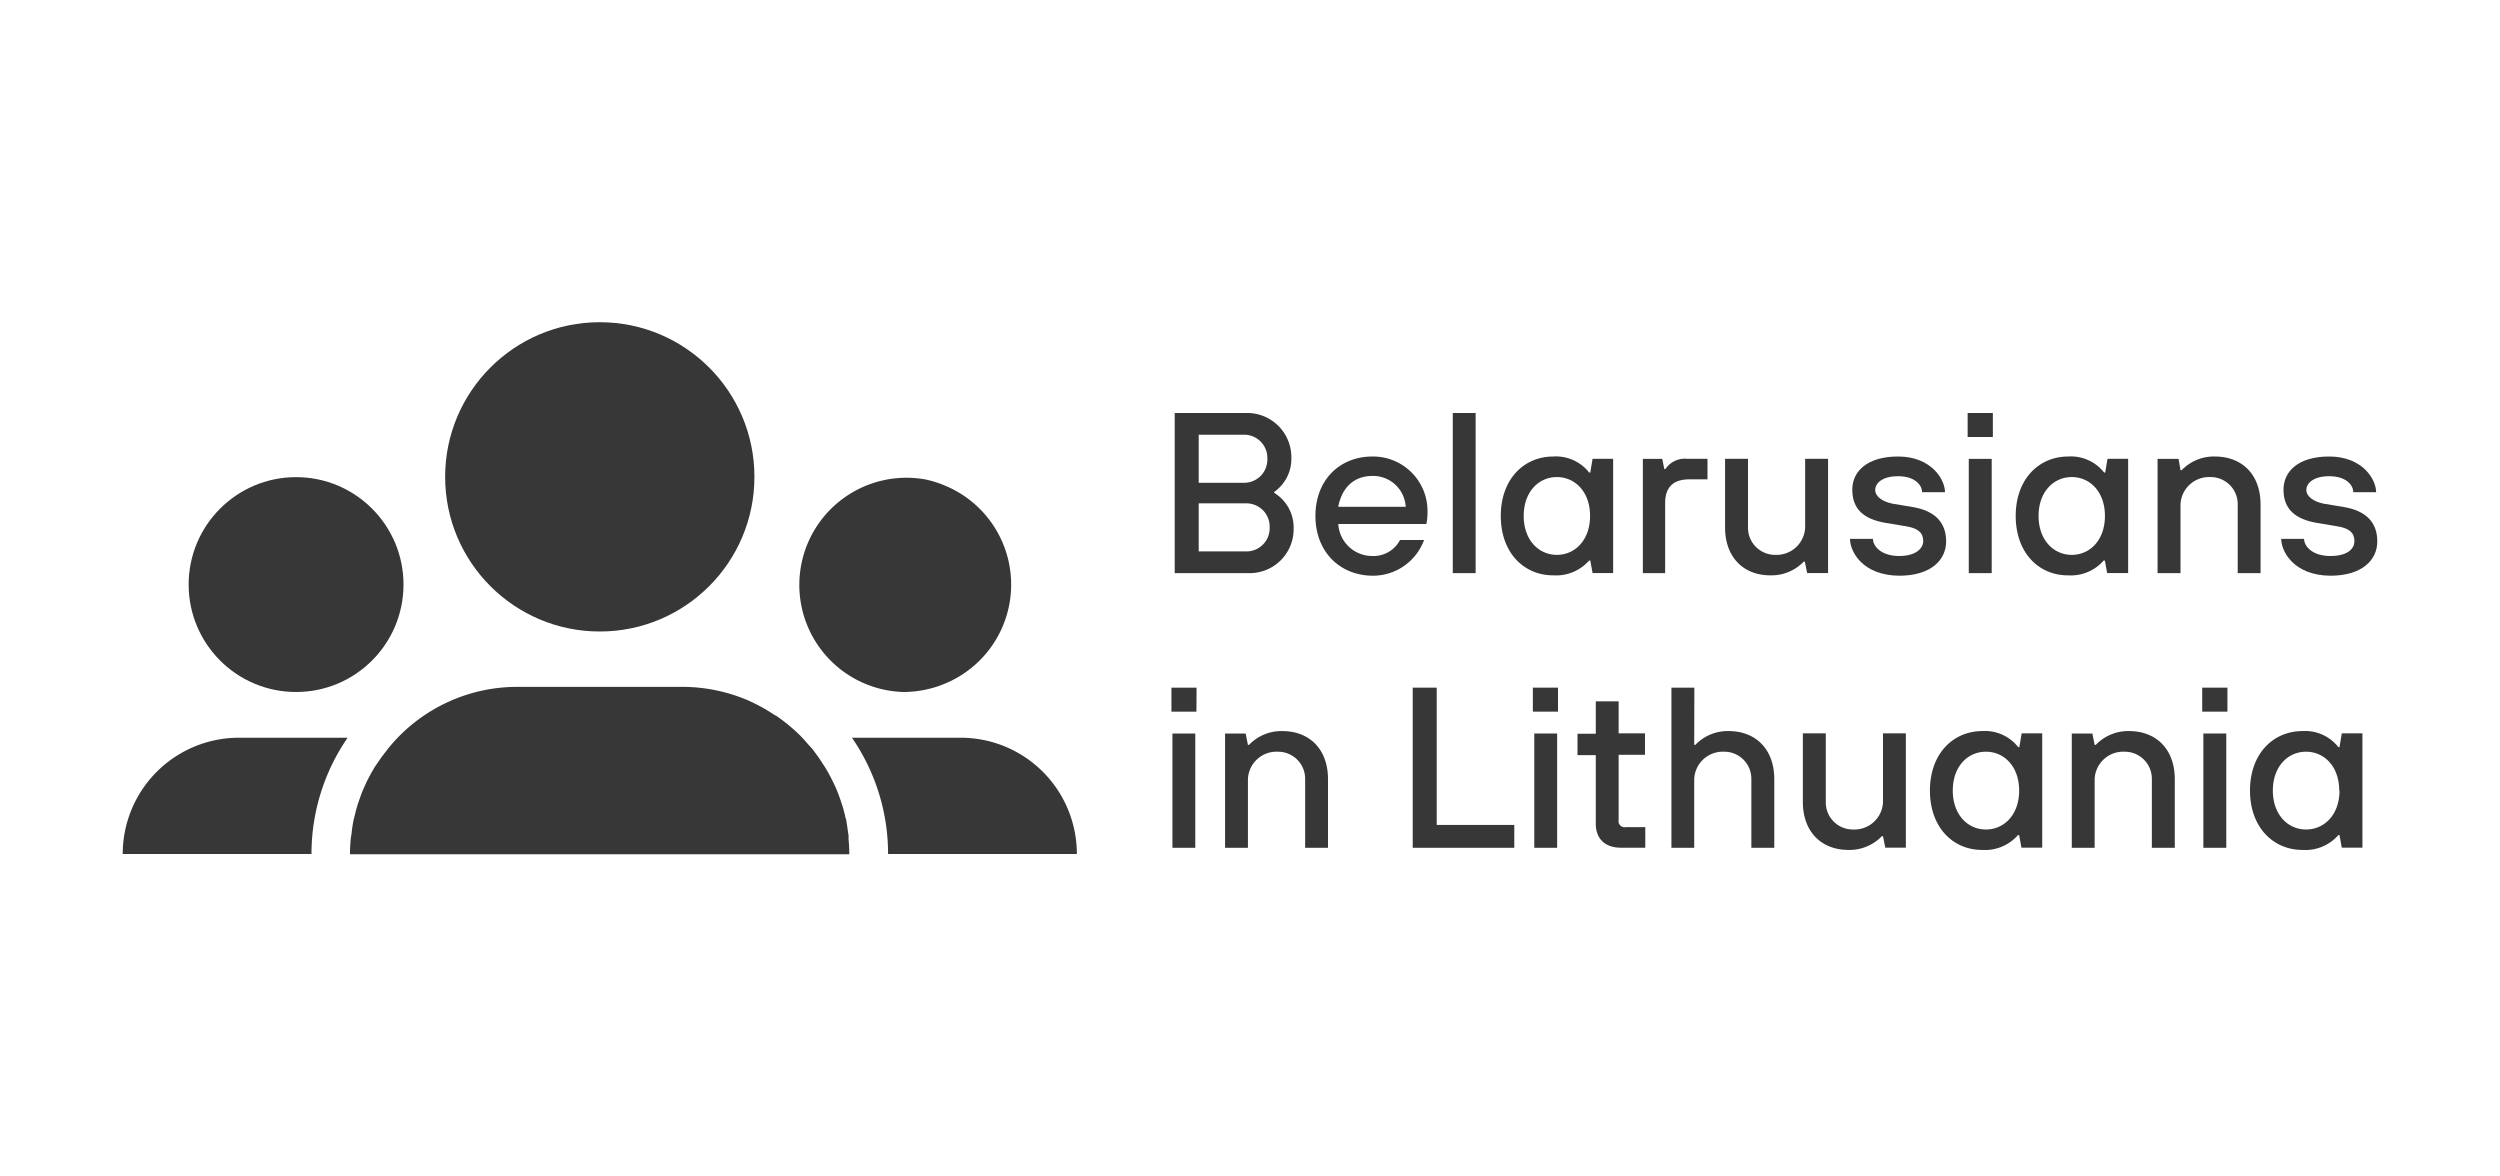 <svg xmlns="http://www.w3.org/2000/svg" id="Layer_1" data-name="Layer 1" viewBox="0 0 350 164.67"><defs><style>.cls-1{fill:#373737;}</style></defs><path class="cls-1" d="M180.79,64.07a5.66,5.66,0,0,1-2.4,4.8V69a5.69,5.69,0,0,1,2.72,5,6.16,6.16,0,0,1-6.31,6.24H164.46V57.82h9.93A6.19,6.19,0,0,1,180.79,64.07Zm-3.36.16a3.25,3.25,0,0,0-3.2-3.37h-6.41v6.73h6.41A3.25,3.25,0,0,0,177.43,64.23Zm.32,9.61a3.25,3.25,0,0,0-3.2-3.37h-6.73V77.2h6.73A3.25,3.25,0,0,0,177.75,73.84Z"></path><path class="cls-1" d="M184.16,72.23c0-5,3.36-8.32,8-8.32a7.63,7.63,0,0,1,7.69,7.84,7.3,7.3,0,0,1-.16,1.61H187.36a4.76,4.76,0,0,0,4.81,4.48A4.17,4.17,0,0,0,196,75.6h3.37a7.63,7.63,0,0,1-7.21,5C187.52,80.56,184.16,77.2,184.16,72.23Zm8-5.6c-2.72,0-4.32,1.76-4.81,4.32h9.45A4.58,4.58,0,0,0,192.17,66.63Z"></path><path class="cls-1" d="M206.59,80.24h-3.2V57.82h3.2Z"></path><path class="cls-1" d="M210.11,72.23c0-5.12,3.21-8.32,7.37-8.32a5.92,5.92,0,0,1,5,2.24h.16l.32-1.92h2.88v16h-2.88l-.32-1.76h-.16a6.15,6.15,0,0,1-5,2.08C213.32,80.56,210.11,77.36,210.11,72.23Zm12.5,0c0-3.36-2.09-5.44-4.65-5.44s-4.64,2.08-4.64,5.44,2.08,5.45,4.64,5.45S222.61,75.6,222.61,72.23Z"></path><path class="cls-1" d="M233,65.67h.16a3.24,3.24,0,0,1,3-1.44h2.89v2.88h-2.57c-2.24,0-3.36,1.12-3.36,3.33v9.8H230v-16h2.72Z"></path><path class="cls-1" d="M241.51,73.84V64.23h3.21v9.61a3.79,3.79,0,0,0,3.84,3.84,4,4,0,0,0,4.16-3.84V64.23h3.21v16H253l-.32-1.6h-.16a6.27,6.27,0,0,1-4.64,1.92C244.07,80.56,241.51,78,241.51,73.84Z"></path><path class="cls-1" d="M259,75.44h3.21c0,1,1.12,2.4,3.68,2.4,2.4,0,3.36-1.12,3.36-2.08,0-1.12-.64-1.8-2.4-2.08l-2.88-.48c-3.05-.52-4.65-1.93-4.65-4.65,0-2.56,2.09-4.64,6.41-4.64,4.64,0,6.57,3.2,6.57,5h-3.21c0-1-1-2.24-3.36-2.24-2.24,0-3.2,1-3.2,1.92s1,1.63,2.4,1.92l2.88.48c3,.52,4.65,2.08,4.65,4.81,0,2.56-2.09,4.8-6.57,4.8C260.73,80.56,259,77.2,259,75.44Z"></path><path class="cls-1" d="M279,61.18h-3.53V57.82H279Zm-.16,19.06h-3.21v-16h3.21Z"></path><path class="cls-1" d="M282.2,72.23c0-5.12,3.2-8.32,7.37-8.32a5.9,5.9,0,0,1,5,2.24h.16l.32-1.92h2.89v16H295l-.32-1.76h-.16a6.12,6.12,0,0,1-5,2.08C285.4,80.56,282.2,77.36,282.2,72.23Zm12.49,0c0-3.36-2.08-5.44-4.64-5.44s-4.65,2.08-4.65,5.44,2.09,5.45,4.65,5.45S294.69,75.6,294.69,72.23Z"></path><path class="cls-1" d="M305.27,65.83h.16a6.27,6.27,0,0,1,4.64-1.92c3.85,0,6.41,2.56,6.41,6.72v9.61h-3.2V70.63a3.79,3.79,0,0,0-3.85-3.84,4,4,0,0,0-4.16,3.84v9.61h-3.21v-16H305Z"></path><path class="cls-1" d="M319.37,75.44h3.2c0,1,1.12,2.4,3.68,2.4s3.37-1.12,3.37-2.08c0-1.12-.64-1.8-2.41-2.08l-2.88-.48c-3-.52-4.64-1.93-4.64-4.65,0-2.56,2.08-4.64,6.4-4.64,4.65,0,6.57,3.2,6.57,5h-3.2c0-1-1-2.24-3.37-2.24-2.24,0-3.2,1-3.2,1.92s1,1.63,2.4,1.92l2.89.48c3,.52,4.64,2.08,4.64,4.81,0,2.56-2.08,4.8-6.57,4.8C321.13,80.56,319.37,77.2,319.37,75.44Z"></path><path class="cls-1" d="M167.5,99.63H164V96.27h3.52Zm-.16,19.06h-3.2v-16h3.2Z"></path><path class="cls-1" d="M174.71,104.28h.16a6.25,6.25,0,0,1,4.64-1.93c3.85,0,6.41,2.57,6.41,6.73v9.61h-3.2v-9.61a3.79,3.79,0,0,0-3.85-3.84,4,4,0,0,0-4.16,3.84v9.61h-3.2v-16h2.88Z"></path><path class="cls-1" d="M201.14,115.49H212v3.2H197.78V96.27h3.36Z"></path><path class="cls-1" d="M218.12,99.63H214.6V96.27h3.52ZM218,118.69h-3.2v-16H218Z"></path><path class="cls-1" d="M223.41,115.33v-9.61h-2.56v-3h2.56V98.19h3.2v4.48h3.69v3h-3.69v9.13a.85.85,0,0,0,1,1h2.73v2.88h-3.37C224.69,118.69,223.41,117.41,223.41,115.33Z"></path><path class="cls-1" d="M237.19,104.28h.16a6.25,6.25,0,0,1,4.64-1.93c3.84,0,6.41,2.57,6.41,6.73v9.61h-3.21v-9.61a3.79,3.79,0,0,0-3.84-3.84,4,4,0,0,0-4.16,3.84v9.61H234V96.27h3.21Z"></path><path class="cls-1" d="M252.4,112.28v-9.61h3.21v9.61a3.79,3.79,0,0,0,3.84,3.85,4,4,0,0,0,4.17-3.85v-9.61h3.2v16h-2.88l-.32-1.6h-.16a6.3,6.3,0,0,1-4.65,1.92C255,119,252.4,116.45,252.4,112.28Z"></path><path class="cls-1" d="M270.19,110.68c0-5.12,3.2-8.33,7.36-8.33a5.91,5.91,0,0,1,5,2.25h.16l.32-1.93h2.88v16H283l-.32-1.76h-.16a6.13,6.13,0,0,1-5,2.08C273.39,119,270.19,115.81,270.19,110.68Zm12.49,0c0-3.36-2.08-5.44-4.65-5.44s-4.64,2.08-4.64,5.44,2.08,5.45,4.64,5.45S282.68,114.05,282.68,110.68Z"></path><path class="cls-1" d="M293.25,104.28h.16a6.29,6.29,0,0,1,4.65-1.93c3.84,0,6.41,2.57,6.41,6.73v9.61h-3.21v-9.61a3.79,3.79,0,0,0-3.84-3.84,4,4,0,0,0-4.17,3.84v9.61h-3.2v-16h2.88Z"></path><path class="cls-1" d="M311.84,99.63h-3.53V96.27h3.53Zm-.16,19.06h-3.21v-16h3.21Z"></path><path class="cls-1" d="M315,110.68c0-5.12,3.2-8.33,7.37-8.33a5.9,5.9,0,0,1,5,2.25h.16l.32-1.93h2.89v16h-2.89l-.32-1.76h-.16a6.12,6.12,0,0,1-5,2.08C318.24,119,315,115.81,315,110.68Zm12.49,0c0-3.36-2.08-5.44-4.64-5.44s-4.65,2.08-4.65,5.44,2.09,5.45,4.65,5.45S327.53,114.05,327.53,110.68Z"></path><path class="cls-1" d="M17.18,119.56H43.61a28.63,28.63,0,0,1,5.06-16.28H33.45A16.28,16.28,0,0,0,17.18,119.56Z"></path><path class="cls-1" d="M118.92,119.56h0v0Z"></path><path class="cls-1" d="M118.8,117.27a2.48,2.48,0,0,0,0-.27l-.09-.6v0h0c-.06-.44-.12-.89-.2-1.32h0c0-.25-.12-.51-.18-.76s0-.23-.08-.34h0c-.08-.34-.16-.67-.26-1h0c-.07-.25-.16-.49-.24-.73s-.11-.34-.17-.5h0c-.09-.25-.18-.51-.28-.77h0c-.18-.45-.37-.89-.58-1.32h0c-.09-.19-.18-.38-.28-.56h0c-.23-.48-.49-.94-.76-1.4h0l-.23-.38h0c-.1-.15-.2-.29-.29-.44-.22-.34-.44-.68-.67-1h0l-.14-.19h0c-.26-.35-.5-.7-.77-1-.13-.16-.28-.3-.41-.45-.36-.42-.72-.83-1.1-1.22a25,25,0,0,0-3.47-2.86l-.07,0A24.57,24.57,0,0,0,104.61,98a23.51,23.51,0,0,0-9.13-1.84h-23a23.25,23.25,0,0,0-17.68,8.08c-.41.47-.8,1-1.17,1.48l-.15.19c-.34.47-.65.95-1,1.44l-.22.38c-.27.45-.52.91-.76,1.39a5.77,5.77,0,0,0-.27.56c-.21.44-.4.87-.58,1.32-.1.26-.19.52-.28.78s-.29.81-.41,1.23-.18.66-.26,1-.19.73-.26,1.1-.14.88-.2,1.33c0,.29-.09.58-.12.87a21.81,21.81,0,0,0-.12,2.29h69.9a21.81,21.81,0,0,0-.12-2.29Z"></path><path class="cls-1" d="M134.49,103.28H119.27a28.63,28.63,0,0,1,5.06,16.28h26.43A16.27,16.27,0,0,0,134.49,103.28Z"></path><path class="cls-1" d="M126.49,96.88a15.12,15.12,0,0,0,3-.31,14.66,14.66,0,0,0,2.82-.87,15,15,0,0,0,0-27.71,14.68,14.68,0,0,0-2.82-.88,15,15,0,1,0-3,29.77Z"></path><circle class="cls-1" cx="41.45" cy="81.84" r="15.04"></circle><circle class="cls-1" cx="83.97" cy="66.76" r="21.65"></circle></svg>